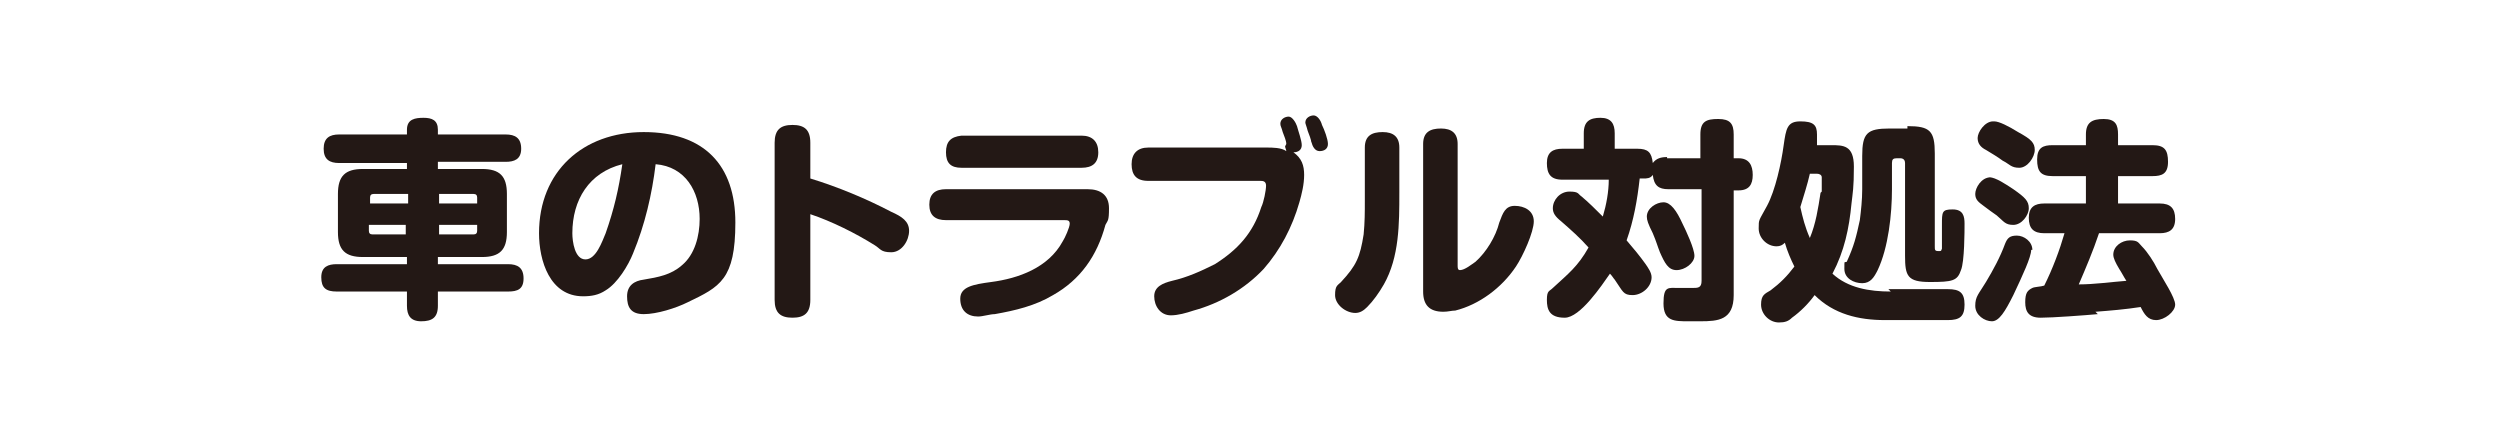 <?xml version="1.0" encoding="UTF-8"?>
<svg id="_レイヤー_2" xmlns="http://www.w3.org/2000/svg" version="1.1" viewBox="0 0 210.1 36.3">
  <!-- Generator: Adobe Illustrator 29.6.1, SVG Export Plug-In . SVG Version: 2.1.1 Build 9)  -->
  <defs>
    <style>
      .st0 {
        fill: #231815;
      }
    </style>
  </defs>
  <path class="st0" d="M34.2,13.7h-5.7c-.8,0-1.3-.3-1.3-1.2s.5-1.2,1.3-1.2h5.7v-.4c0-.9.7-1,1.4-1s1.2.2,1.2,1v.4h5.7c.8,0,1.3.3,1.3,1.2s-.6,1.1-1.3,1.1h-5.7v.6h3.7c1.5,0,2.1.6,2.1,2.1v3.2c0,1.5-.6,2.1-2.1,2.1h-3.7v.6h5.9c.8,0,1.3.3,1.3,1.2s-.5,1.1-1.3,1.1h-5.9v1.2c0,1-.5,1.3-1.4,1.3s-1.2-.5-1.2-1.3v-1.2h-5.9c-.9,0-1.3-.3-1.3-1.2s.6-1.1,1.3-1.1h5.9v-.6h-3.7c-1.5,0-2.1-.6-2.1-2.1v-3.2c0-1.5.6-2.1,2.1-2.1h3.7v-.6ZM31.4,16.3c-.2,0-.3.1-.3.3v.5h3.2v-.8h-2.8ZM34.2,18.9h-3.2v.5c0,.2.1.3.3.3h2.8v-.8ZM36.9,17.1h3.2v-.5c0-.2-.1-.3-.3-.3h-2.9v.8ZM39.8,19.7c.2,0,.3-.1.3-.3v-.5h-3.2v.8h2.9Z"/>
  <path class="st0" d="M53.2,21.3c-.4,1-1.3,2.5-2.3,3.1-.6.4-1.2.5-1.9.5-2.8,0-3.7-3-3.7-5.3,0-5.2,3.7-8.5,8.8-8.5s7.7,2.8,7.7,7.6-1.3,5.4-4,6.7c-1,.5-2.6,1-3.7,1s-1.4-.6-1.4-1.5.6-1.3,1.4-1.4c1.2-.2,2.3-.4,3.2-1.2,1.1-.9,1.5-2.5,1.5-3.9,0-2.3-1.2-4.4-3.7-4.6-.3,2.5-.9,5.1-1.9,7.5ZM48.1,19.6c0,.7.2,2.2,1.1,2.2s1.4-1.5,1.7-2.2c.7-2,1.1-3.7,1.4-5.8-2.8.7-4.2,3-4.2,5.8Z"/>
  <path class="st0" d="M74.9,17.8c.9.4,1.5.8,1.5,1.6s-.6,1.8-1.5,1.8-.9-.3-1.4-.6c-1.6-1-3.6-2-5.4-2.6v7.2c0,1.1-.5,1.5-1.5,1.5s-1.5-.4-1.5-1.5v-13.2c0-1.1.5-1.5,1.5-1.5s1.5.4,1.5,1.5v3c2.3.7,4.7,1.7,6.8,2.8Z"/>
  <path class="st0" d="M79.5,18.5c-.9,0-1.4-.4-1.4-1.3s.5-1.3,1.4-1.3h11.9c1.1,0,1.8.5,1.8,1.6s-.1,1-.3,1.4c-.7,2.6-2.1,4.6-4.4,5.9-1.5.9-3.2,1.3-4.9,1.6-.4,0-1,.2-1.4.2-.9,0-1.5-.5-1.5-1.5s1.1-1.2,2.6-1.4c2.3-.3,4.8-1.2,6-3.4.2-.3.6-1.2.6-1.5s-.2-.3-.5-.3h-10ZM90.9,11.4c.9,0,1.4.5,1.4,1.4s-.5,1.3-1.4,1.3h-10.1c-.9,0-1.3-.4-1.3-1.3s.4-1.3,1.3-1.4h10.1Z"/>
  <path class="st0" d="M108.1,12.1c0-.3-.2-.7-.3-1-.1-.4-.2-.5-.2-.7,0-.4.4-.6.7-.6s.6.5.7.8c.1.4.4,1.2.4,1.6s-.3.6-.7.6c.7.5.9,1.1.9,1.9s-.2,1.6-.4,2.3c-.6,2.1-1.6,4-3,5.6-1.6,1.7-3.7,2.9-5.9,3.5-.6.2-1.3.4-1.9.4-.9,0-1.4-.8-1.4-1.6s.7-1.1,1.5-1.3c1.3-.3,2.4-.8,3.6-1.4,1.9-1.2,3.2-2.6,3.9-4.8.2-.4.4-1.4.4-1.8s-.3-.4-.5-.4h-9.4c-1,0-1.4-.5-1.4-1.4s.5-1.4,1.4-1.4h10c.4,0,1.2,0,1.6.3,0-.1-.1-.3-.1-.4ZM110.2,12c0-.3-.2-.7-.3-1-.1-.4-.2-.6-.2-.7,0-.4.4-.6.7-.6s.6.4.7.8c.2.4.5,1.2.5,1.6s-.3.6-.7.6-.6-.4-.7-.8Z"/>
  <path class="st0" d="M117.6,16.2c0,2.6,0,5.4-1.3,7.7-.4.7-.9,1.4-1.4,1.9-.3.3-.6.5-1,.5-.8,0-1.7-.7-1.7-1.5s.2-.8.5-1.1c1.3-1.4,1.6-2.1,1.9-4,.1-1,.1-1.9.1-2.8v-4.5c0-1,.6-1.3,1.5-1.3s1.4.4,1.4,1.3v3.9ZM119.6,12.1c0-1,.6-1.3,1.5-1.3s1.4.4,1.4,1.3v10.2c0,.2,0,.4.2.4.4,0,1-.5,1.3-.7.9-.8,1.7-2.1,2-3.3.3-.8.5-1.4,1.3-1.4s1.6.4,1.6,1.3-.9,2.9-1.5,3.8c-1.2,1.8-3.1,3.2-5.1,3.7-.3,0-.6.1-1,.1-1.2,0-1.7-.6-1.7-1.7v-12.4Z"/>
  <path class="st0" d="M140.1,13.3h2.8v-2c0-1.1.5-1.3,1.5-1.3s1.3.4,1.3,1.3v2h.4c.9,0,1.2.6,1.2,1.4s-.3,1.3-1.2,1.3h-.4v8.8c0,2.1-1.3,2.2-2.8,2.2h-1c-1.2,0-2.1,0-2.1-1.5s.4-1.3,1.3-1.3.7,0,1.1,0c.5,0,.8,0,.8-.6v-7.7h-2.8c-.8,0-1.2-.3-1.3-1.2-.2.3-.5.3-.8.3h-.3c-.2,1.8-.5,3.5-1.1,5.2.6.7,1.1,1.3,1.6,2,.2.3.5.7.5,1.1,0,.8-.8,1.5-1.6,1.5s-.8-.3-1.5-1.3c-.1-.1-.2-.3-.4-.5-.7,1-2.5,3.7-3.8,3.7s-1.5-.7-1.5-1.5.2-.7.5-1c1.3-1.2,2.1-1.8,3-3.4-.7-.8-1.5-1.5-2.3-2.2-.5-.4-.7-.7-.7-1.1,0-.7.6-1.4,1.4-1.4s.7.2,1,.4c.6.5,1.2,1.1,1.8,1.7.3-1,.5-2.1.5-3.1h-3.9c-1,0-1.3-.5-1.3-1.4s.5-1.2,1.3-1.2h1.8v-1.3c0-1,.5-1.3,1.4-1.3s1.2.5,1.2,1.3v1.3h1.9c.9,0,1.2.3,1.3,1.2.3-.4.7-.5,1.2-.5ZM141.4,18.8c.3.6,1,2.1,1,2.7s-.8,1.2-1.5,1.2-1-.6-1.4-1.5c-.2-.5-.3-.9-.6-1.6-.4-.8-.5-1.1-.5-1.4,0-.7.8-1.2,1.4-1.2s1.1.7,1.6,1.8Z"/>
  <path class="st0" d="M158.7,24.3h5c1,0,1.4.3,1.4,1.3s-.4,1.3-1.4,1.3h-5.3c-2.2,0-4.3-.5-5.9-2.1-.5.7-1.2,1.4-1.9,1.9-.3.3-.6.4-1.1.4-.8,0-1.5-.7-1.5-1.5s.3-.9.8-1.2c.8-.6,1.4-1.2,2-2-.3-.6-.6-1.3-.8-2-.2.2-.4.3-.7.3-.8,0-1.5-.7-1.5-1.5s0-.6.7-1.9c.7-1.3,1.2-3.6,1.4-5.1.2-1.4.3-2,1.4-2s1.4.3,1.4,1.1,0,.6,0,.9h1.2c1,0,1.9,0,1.9,1.8s-.1,2.2-.2,3.1c-.2,2.1-.6,4-1.6,5.9,1.3,1.2,3.1,1.5,4.9,1.5ZM153.1,16.1c0-.3,0-1,0-1.2s-.2-.3-.4-.3h-.6c-.2.9-.5,1.8-.8,2.8.2.9.4,1.7.8,2.6.5-1.2.7-2.5.9-3.8ZM160.3,10.6c1.9,0,2.3.4,2.3,2.3v7.8c0,.3,0,.4.3.4s.2,0,.3-.2c0-.4,0-.9,0-2s0-1.3.9-1.3,1,.6,1,1.2,0,3.2-.3,3.9c-.3.9-.7,1-2.6,1s-2.1-.5-2.1-2.2v-7.8c0-.2-.1-.4-.4-.4h-.3c-.3,0-.4.1-.4.4v2.2c0,2.1-.3,4.9-1.2,6.8-.3.6-.6,1.1-1.3,1.1s-1.5-.4-1.5-1.2,0-.5.2-.6c.6-1.3.8-2.1,1.1-3.5.1-.8.2-1.7.2-2.6v-2.8c0-1.9.4-2.3,2.3-2.3h1.5Z"/>
  <path class="st0" d="M170.7,21c0,.6-.7,2.1-1.5,3.8-.7,1.4-1.2,2.2-1.8,2.2s-1.4-.5-1.4-1.3.3-1,.9-2c.6-1,1.2-2.1,1.6-3.2.2-.5.4-.7,1-.7s1.3.5,1.3,1.2ZM167.2,14.9c.5,0,1.4.6,2,1,1,.7,1.3,1,1.3,1.6s-.6,1.4-1.3,1.4-.8-.3-1.4-.8c-.3-.2-.7-.5-1.1-.8-.4-.3-.7-.5-.7-1s.5-1.4,1.3-1.4ZM167.6,10.2c.4,0,1.2.4,2,.9,1.1.6,1.4.9,1.4,1.5s-.6,1.5-1.3,1.5-.8-.3-1.4-.6c-.4-.3-.9-.6-1.4-.9-.4-.2-.7-.5-.7-1s.6-1.4,1.3-1.4ZM176.3,26.4c-1.1.1-3.8.3-4.8.3s-1.3-.5-1.3-1.3.2-1,.6-1.2c.2-.1.7-.1,1-.2.7-1.4,1.3-3,1.7-4.4h-1.7c-.9,0-1.3-.4-1.3-1.3s.5-1.2,1.3-1.2h3.5v-2.3h-2.8c-1,0-1.3-.4-1.3-1.4s.5-1.2,1.3-1.2h2.8v-.9c0-1,.5-1.3,1.5-1.3s1.2.5,1.2,1.3v.9h2.9c1,0,1.3.4,1.3,1.4s-.5,1.2-1.3,1.2h-2.9v2.3h3.5c.9,0,1.3.4,1.3,1.3s-.5,1.2-1.3,1.2h-5.1c-.5,1.5-1.1,2.9-1.7,4.3,1.3,0,2.7-.2,4-.3-.2-.3-.4-.7-.6-1-.3-.5-.5-.9-.5-1.2,0-.7.7-1.2,1.4-1.2s.7.2,1,.5c.5.5,1,1.3,1.3,1.9.5.9,1.5,2.4,1.5,3s-.9,1.3-1.6,1.3-1-.5-1.3-1.1c-1.3.2-2.5.3-3.8.4Z"/>
</svg>
